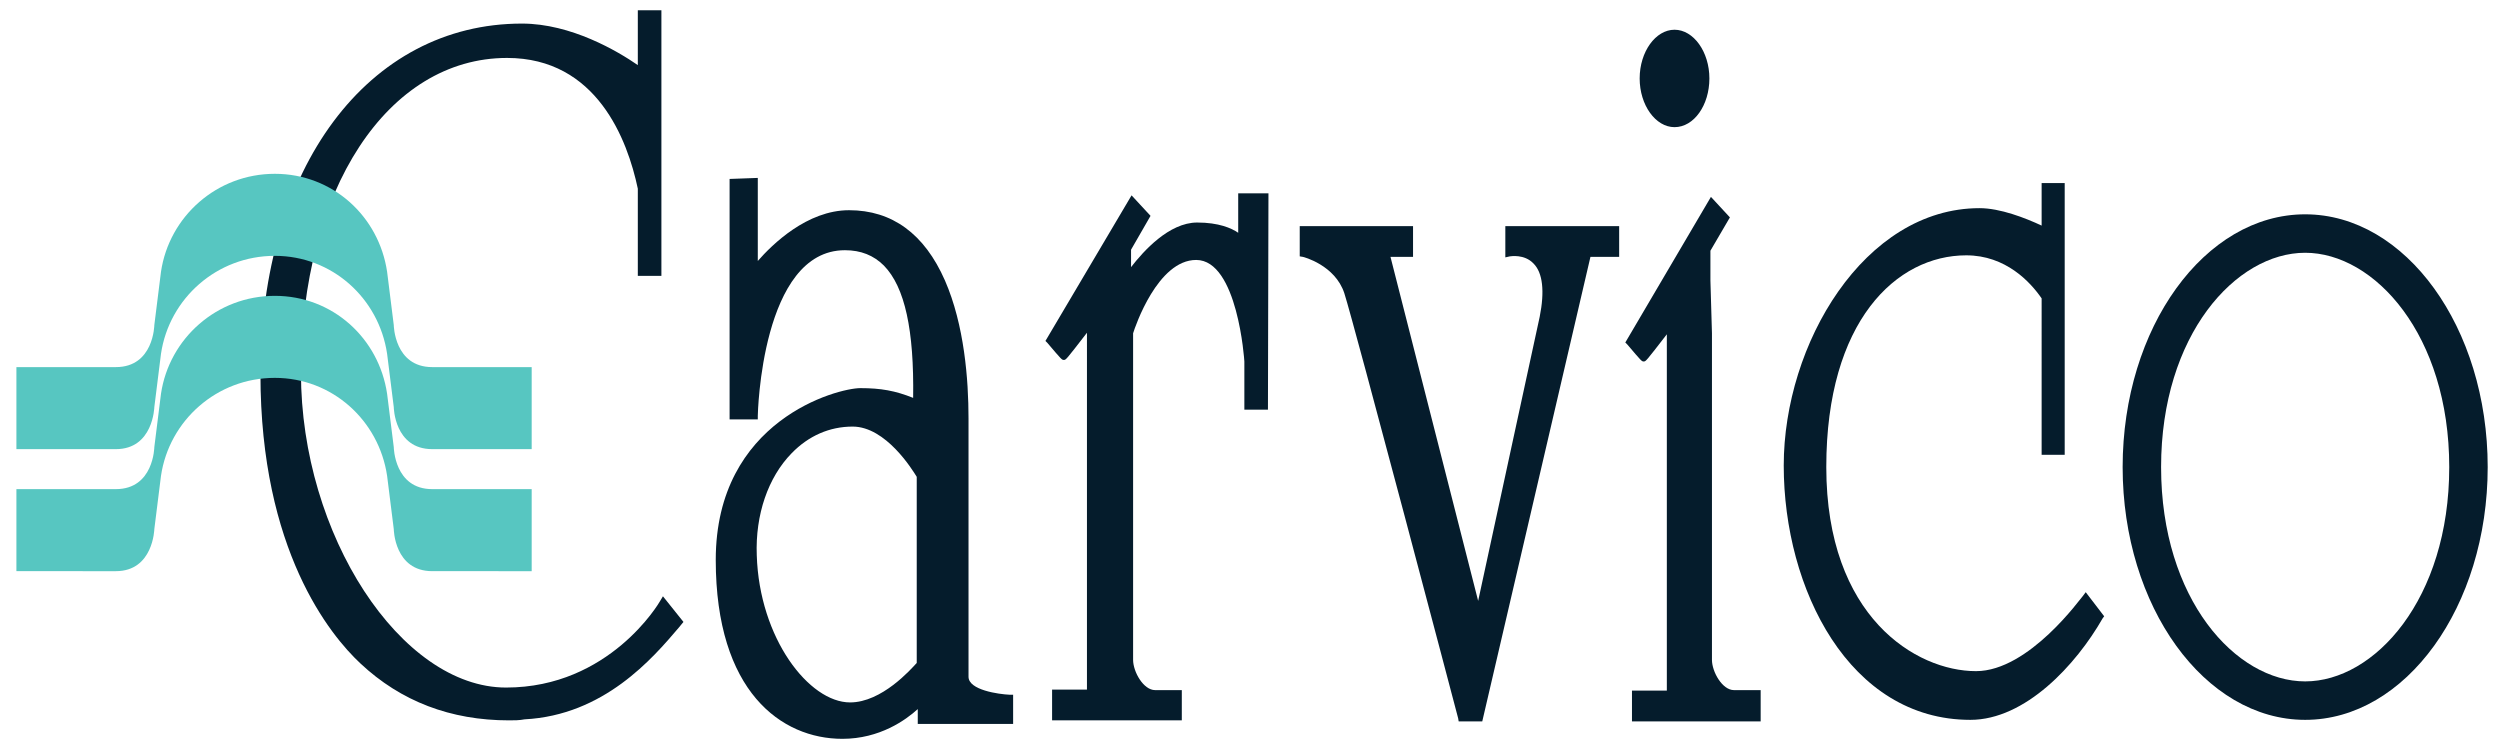 <?xml version="1.0" encoding="utf-8"?>
<!-- Generator: Adobe Illustrator 22.1.0, SVG Export Plug-In . SVG Version: 6.00 Build 0)  -->
<svg version="1.1" id="Livello_1" xmlns="http://www.w3.org/2000/svg" xmlns:xlink="http://www.w3.org/1999/xlink" x="0px" y="0px"
	 viewBox="0 0 487.6 146.2" style="enable-background:new 0 0 487.6 146.2;" xml:space="preserve">
<style type="text/css">
	.st0{fill:#051C2C;}
	.st1{fill:#57C6C1;}
</style>
<g id="grafica">
	<g>
		<g>
			<path class="st0" d="M197.6,141.2v-5.7h-0.7c-2.1-0.1-8-0.9-8-3.5V81.6c0-7.5-0.8-18.2-4.6-26.9c-4-9.1-10.3-13.7-18.7-13.7
				c-8.2,0-15,6.7-17.8,9.9V34.7l-5.5,0.2v46.9h5.5v-0.7c0-0.3,0.7-32.3,17-32.3c3.1,0,5.6,1,7.6,3c4.1,4.2,5.9,12.6,5.7,25.8
				c-3.5-1.4-6.3-1.9-10.3-1.9c-4.4,0-28.2,6.2-28.2,33.5c0,25.7,12.8,34.9,24.7,34.9c7.3,0,12.4-3.7,14.7-5.8v2.9H197.6z
				 M165.8,137c-8,0-17.7-12.5-18.2-28.7c-0.3-7.9,2.2-15.2,6.8-19.9c3.3-3.4,7.4-5.2,11.9-5.2c6.5,0,11.7,8.5,12.5,9.8v36.3
				C177.7,130.5,172,137,165.8,137z"/>
			<path class="st0" d="M230.5,140.5h-25.3v-6h6.8V64.9c-4.1,5.3-4.1,5.3-4.5,5.3s-0.4,0-3.2-3.3l-0.4-0.4l16.8-28.4l3.7,4l-3.8,6.6
				v3.4c2.4-3.1,7.4-8.7,12.9-8.7c4.2,0,6.7,1.1,8,2v-7.7h5.9l-0.1,42.2h-4.6v-9.4c0-0.2-1.3-19.8-9.4-19.8
				c-7.5,0-11.9,13-12.3,14.3v63.7c0,2.3,2,5.9,4.3,5.9h5.2V140.5z"/>
			<path class="st0" d="M289.1,140.7h-4.6l-0.1-0.6c-0.2-0.8-20.3-77-22.2-82.9c-1.8-5.5-8-7.1-8.1-7.1l-0.6-0.1v-5.9h22.1v6h-4.4
				l17.1,67.1c2.6-11.9,11.6-53.7,12-55.4c1-5,0.6-8.6-1.2-10.4c-1.8-1.9-4.5-1.4-4.6-1.4l-0.9,0.2v-6.1h22.2v6h-5.6L289.1,140.7z"
				/>
			<path class="st0" d="M343.6,140.7h-25.3v-6h6.8V65.2c-4.1,5.3-4.1,5.3-4.5,5.3s-0.4,0-3.2-3.3l-0.4-0.4l16.7-28.4l3.7,4l-3.8,6.5
				v5.8l0.3,10.3v63.7c0,2.3,2,5.9,4.3,5.9h5.2v6.1H343.6z"/>
			<path class="st0" d="M326.6,24.8c-3.7,0-6.8-4.3-6.8-9.5s3.1-9.5,6.8-9.5s6.8,4.3,6.8,9.5S330.4,24.8,326.6,24.8z"/>
			<path class="st0" d="M384.3,140.4c-23.6,0-36.4-25.5-36.4-49.6c0-23.7,15.7-50.2,38.2-50.2c4,0,8.9,1.9,12.1,3.4v-8.3h4.5v53
				h-4.5V58.2c-2.2-3.2-7-8.4-14.7-8.4c-13.6,0-27.3,12.8-27.3,41.3c0,29.2,17.5,39.8,29.2,39.8c10.4,0,20.6-14.5,20.8-14.6l0.6-0.8
				l3.6,4.7l-0.3,0.4C404.9,129.7,395,140.4,384.3,140.4z"/>
			<path class="st0" d="M449.6,41.8C430,41.8,414,63.9,414,91.1s16,49.3,35.6,49.3s35.6-22.1,35.6-49.3S469.2,41.8,449.6,41.8z
				 M449.6,132.9c-13.5,0-28.1-16-28.1-41.8s14.6-41.8,28.1-41.8s28.1,16,28.1,41.8S463.1,132.9,449.6,132.9z"/>
			<path class="st0" d="M99.3,140.5c-11.4,0-21.1-3.7-29-11.1c-5.9-5.5-19.5-22.1-19.5-56.4c0-40.3,21-68.4,51-68.4
				c9.6,0,18.7,5.4,22.6,8.1V2h4.6v51.8h-4.6v-17c-2-9.5-8-25.5-25.5-25.5c-23.3,0-40.2,25.8-40.2,61.4c0,31.6,19.5,61.4,40,61.4
				c20.2,0,29.9-16.6,30-16.8l0.6-1l4,5l-0.9,1.1c-5.1,6-14.6,17.1-30.1,17.9C101.3,140.5,100.3,140.5,99.3,140.5z"/>
		</g>
		<g>
			<path class="st1" d="M3.2,71.6h19.4c7.4,0,7.5-8.2,7.5-8.2L31.4,53C33,42.2,42.3,33.9,53.6,33.9S73.9,42.2,75.5,53l1.3,10.4
				c0,0,0.1,8.2,7.5,8.2h19.4v16H84.3c-7.4,0-7.5-8.2-7.5-8.2L75.5,69c-1.6-10.8-10.7-19.1-21.9-19.1C42.3,49.9,33,58.2,31.4,69
				l-1.3,10.4c0,0-0.2,8.2-7.5,8.2H3.2V71.6z"/>
			<path class="st1" d="M3.2,95.4h19.4c7.4,0,7.5-8.2,7.5-8.2l1.3-10.4C33,66,42.3,57.7,53.6,57.7S73.9,66,75.5,76.8l1.3,10.4
				c0,0,0.1,8.2,7.5,8.2h19.4v16H84.3c-7.4,0-7.5-8.2-7.5-8.2l-1.3-10.4C73.9,82,64.8,73.7,53.6,73.7C42.3,73.7,33,82,31.4,92.8
				l-1.3,10.4c0,0-0.2,8.2-7.5,8.2H3.2V95.4z"/>
		</g>
	</g>
</g>
</svg>
